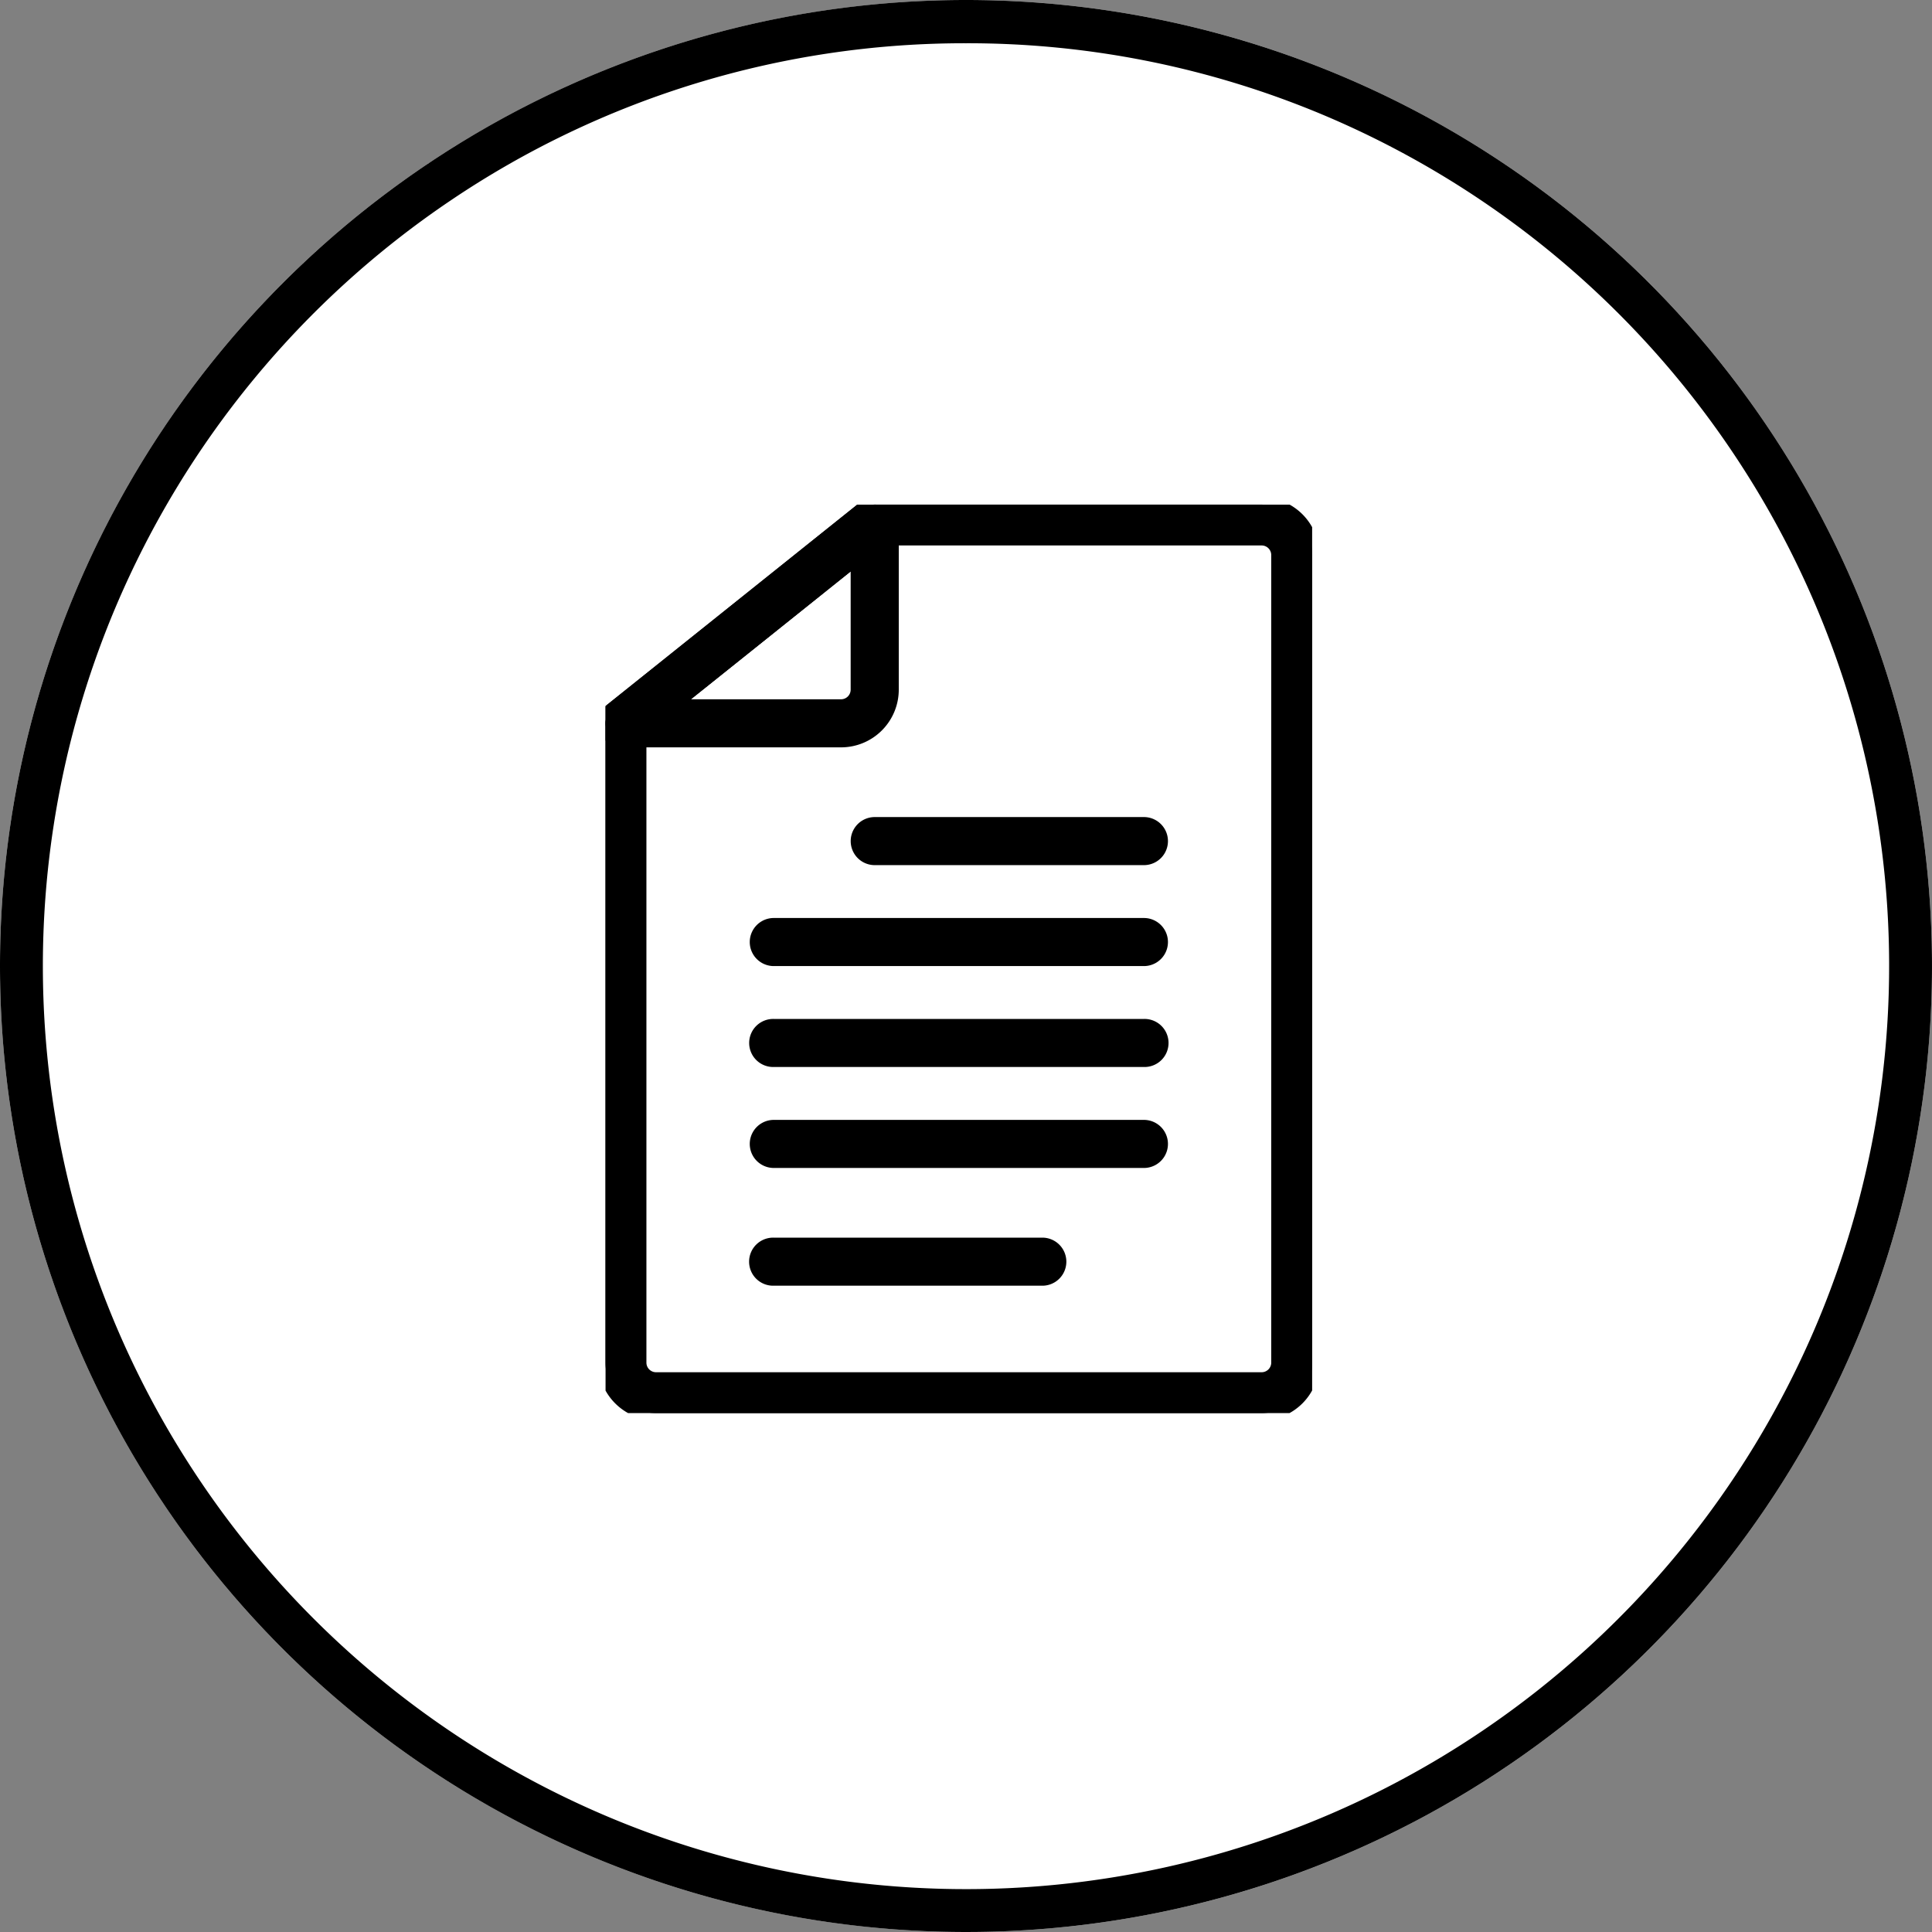 <svg xmlns="http://www.w3.org/2000/svg" xmlns:xlink="http://www.w3.org/1999/xlink" width="134" height="134" viewBox="0 0 134 134"><rect x="0" y="0" width="134" height="134" fill="#808080" stroke="none"/><defs><clipPath id="a"><rect width="49.008" height="63.01" transform="translate(0 0)" fill="none" stroke="#000" stroke-width="1"/></clipPath></defs><circle cx="67" cy="67" r="67" fill="#fff"/><path d="M67,3A63.687,63.687,0,0,0,31.219,13.928,64.2,64.2,0,0,0,8.028,42.089a63.912,63.912,0,0,0,5.9,60.692,64.2,64.2,0,0,0,28.161,23.191,63.912,63.912,0,0,0,60.692-5.9,64.2,64.2,0,0,0,23.191-28.161,63.912,63.912,0,0,0-5.9-60.692A64.2,64.2,0,0,0,91.911,8.028,63.6,63.6,0,0,0,67,3m0-3A67,67,0,1,1,0,67,67,67,0,0,1,67,0Z"/><g transform="translate(42 35)"><g clip-path="url(#a)"><path d="M49.012,3.5a3.5,3.5,0,0,0-3.5-3.5H18.674a1.167,1.167,0,0,0-.729.256l-17.5,14A1.166,1.166,0,0,0,0,15.17V59.51a3.5,3.5,0,0,0,3.5,3.5H45.511a3.5,3.5,0,0,0,3.5-3.5V3.5ZM19.083,2.335,2.338,15.731V59.51A1.167,1.167,0,0,0,3.5,60.677H45.511a1.167,1.167,0,0,0,1.167-1.167V3.5a1.167,1.167,0,0,0-1.167-1.167Z" transform="translate(-0.004 -0.001)" fill-rule="evenodd"/><path d="M18.674-.5H45.511a4,4,0,0,1,4,4V59.51a4.005,4.005,0,0,1-4,4H3.5a4.005,4.005,0,0,1-4-4V15.17a1.658,1.658,0,0,1,.626-1.3l17.5-14A1.674,1.674,0,0,1,18.674-.5Zm26.838,63.01a3,3,0,0,0,3-3V3.5a3,3,0,0,0-3-3H18.674a.67.67,0,0,0-.417.146l-17.5,14a.663.663,0,0,0-.25.521V59.51a3,3,0,0,0,3,3ZM18.908,1.835h26.6A1.667,1.667,0,0,1,47.178,3.5V59.51a1.669,1.669,0,0,1-1.667,1.667H3.5A1.669,1.669,0,0,1,1.838,59.51V15.49Zm26.6,58.342a.668.668,0,0,0,.667-.667V3.5a.667.667,0,0,0-.667-.667H19.258L2.838,15.971V59.51a.668.668,0,0,0,.667.667Z" transform="translate(-0.004 -0.001)"/><path d="M19.837,1.165a1.167,1.167,0,0,0-1.9-.911l-17.5,14a1.167,1.167,0,0,0,.729,2.078H16.336a3.5,3.5,0,0,0,3.5-3.5ZM17.5,3.593,4.494,14H16.336A1.167,1.167,0,0,0,17.5,12.834Z" transform="translate(0 0.001)" fill-rule="evenodd"/><path d="M18.67-.5h0a1.667,1.667,0,0,1,1.667,1.667V12.834a4.005,4.005,0,0,1-4,4H1.167A1.667,1.667,0,0,1,.126,13.866l17.5-14A1.674,1.674,0,0,1,18.67-.5ZM16.336,15.835a3,3,0,0,0,3-3V1.165a.671.671,0,0,0-.378-.6A.662.662,0,0,0,18.67.5h0a.67.67,0,0,0-.417.146l-17.5,14a.667.667,0,0,0,.417,1.188ZM18,2.553V12.834A1.669,1.669,0,0,1,16.336,14.5H3.068ZM16.336,13.5A.667.667,0,0,0,17,12.834v-8.2L5.919,13.5Z" transform="translate(0 0.001)"/><path d="M781.442,990.678h18.67a1.167,1.167,0,0,0,0-2.334h-18.67a1.167,1.167,0,1,0,0,2.334" transform="translate(-762.772 -966.174)" fill-rule="evenodd"/><path d="M800.112,991.178h-18.67a1.667,1.667,0,1,1,0-3.334h18.67a1.667,1.667,0,0,1,0,3.334Zm-18.67-2.334a.667.667,0,1,0,0,1.334h18.67a.667.667,0,0,0,0-1.334Z" transform="translate(-762.772 -966.174)"/><path d="M469.335,2291.136H488a1.167,1.167,0,0,0,0-2.333h-18.67a1.167,1.167,0,1,0,0,2.333" transform="translate(-457.666 -2237.462)" fill-rule="evenodd"/><path d="M488,2291.636h-18.67a1.667,1.667,0,1,1,0-3.333H488a1.667,1.667,0,0,1,0,3.333Zm-18.67-2.333a.667.667,0,1,0,0,1.333H488a.667.667,0,0,0,0-1.333Z" transform="translate(-457.666 -2237.462)"/><path d="M469.336,1302.794h25.671a1.167,1.167,0,0,0,0-2.334H469.336a1.167,1.167,0,1,0,0,2.334" transform="translate(-457.667 -1271.289)" fill-rule="evenodd"/><path d="M495.007,1303.294H469.336a1.667,1.667,0,1,1,0-3.334h25.671a1.667,1.667,0,0,1,0,3.334Zm-25.671-2.334a.667.667,0,1,0,0,1.334h25.671a.667.667,0,0,0,0-1.334Z" transform="translate(-457.667 -1271.289)"/><path d="M469.336,1614.9h25.671a1.167,1.167,0,1,0,0-2.333H469.336a1.167,1.167,0,1,0,0,2.333" transform="translate(-457.667 -1576.395)" fill-rule="evenodd"/><path d="M495.007,1615.4H469.336a1.667,1.667,0,1,1,0-3.333h25.671a1.667,1.667,0,1,1,0,3.333Zm-25.671-2.333a.667.667,0,1,0,0,1.333h25.671a.667.667,0,1,0,0-1.333Z" transform="translate(-457.667 -1576.395)"/><path d="M469.336,1927.008h25.671a1.167,1.167,0,0,0,0-2.334H469.336a1.167,1.167,0,1,0,0,2.334" transform="translate(-457.667 -1881.5)" fill-rule="evenodd"/><path d="M495.007,1927.508H469.336a1.667,1.667,0,1,1,0-3.334h25.671a1.667,1.667,0,0,1,0,3.334Zm-25.671-2.334a.667.667,0,1,0,0,1.334h25.671a.667.667,0,0,0,0-1.334Z" transform="translate(-457.667 -1881.5)"/></g></g></svg>